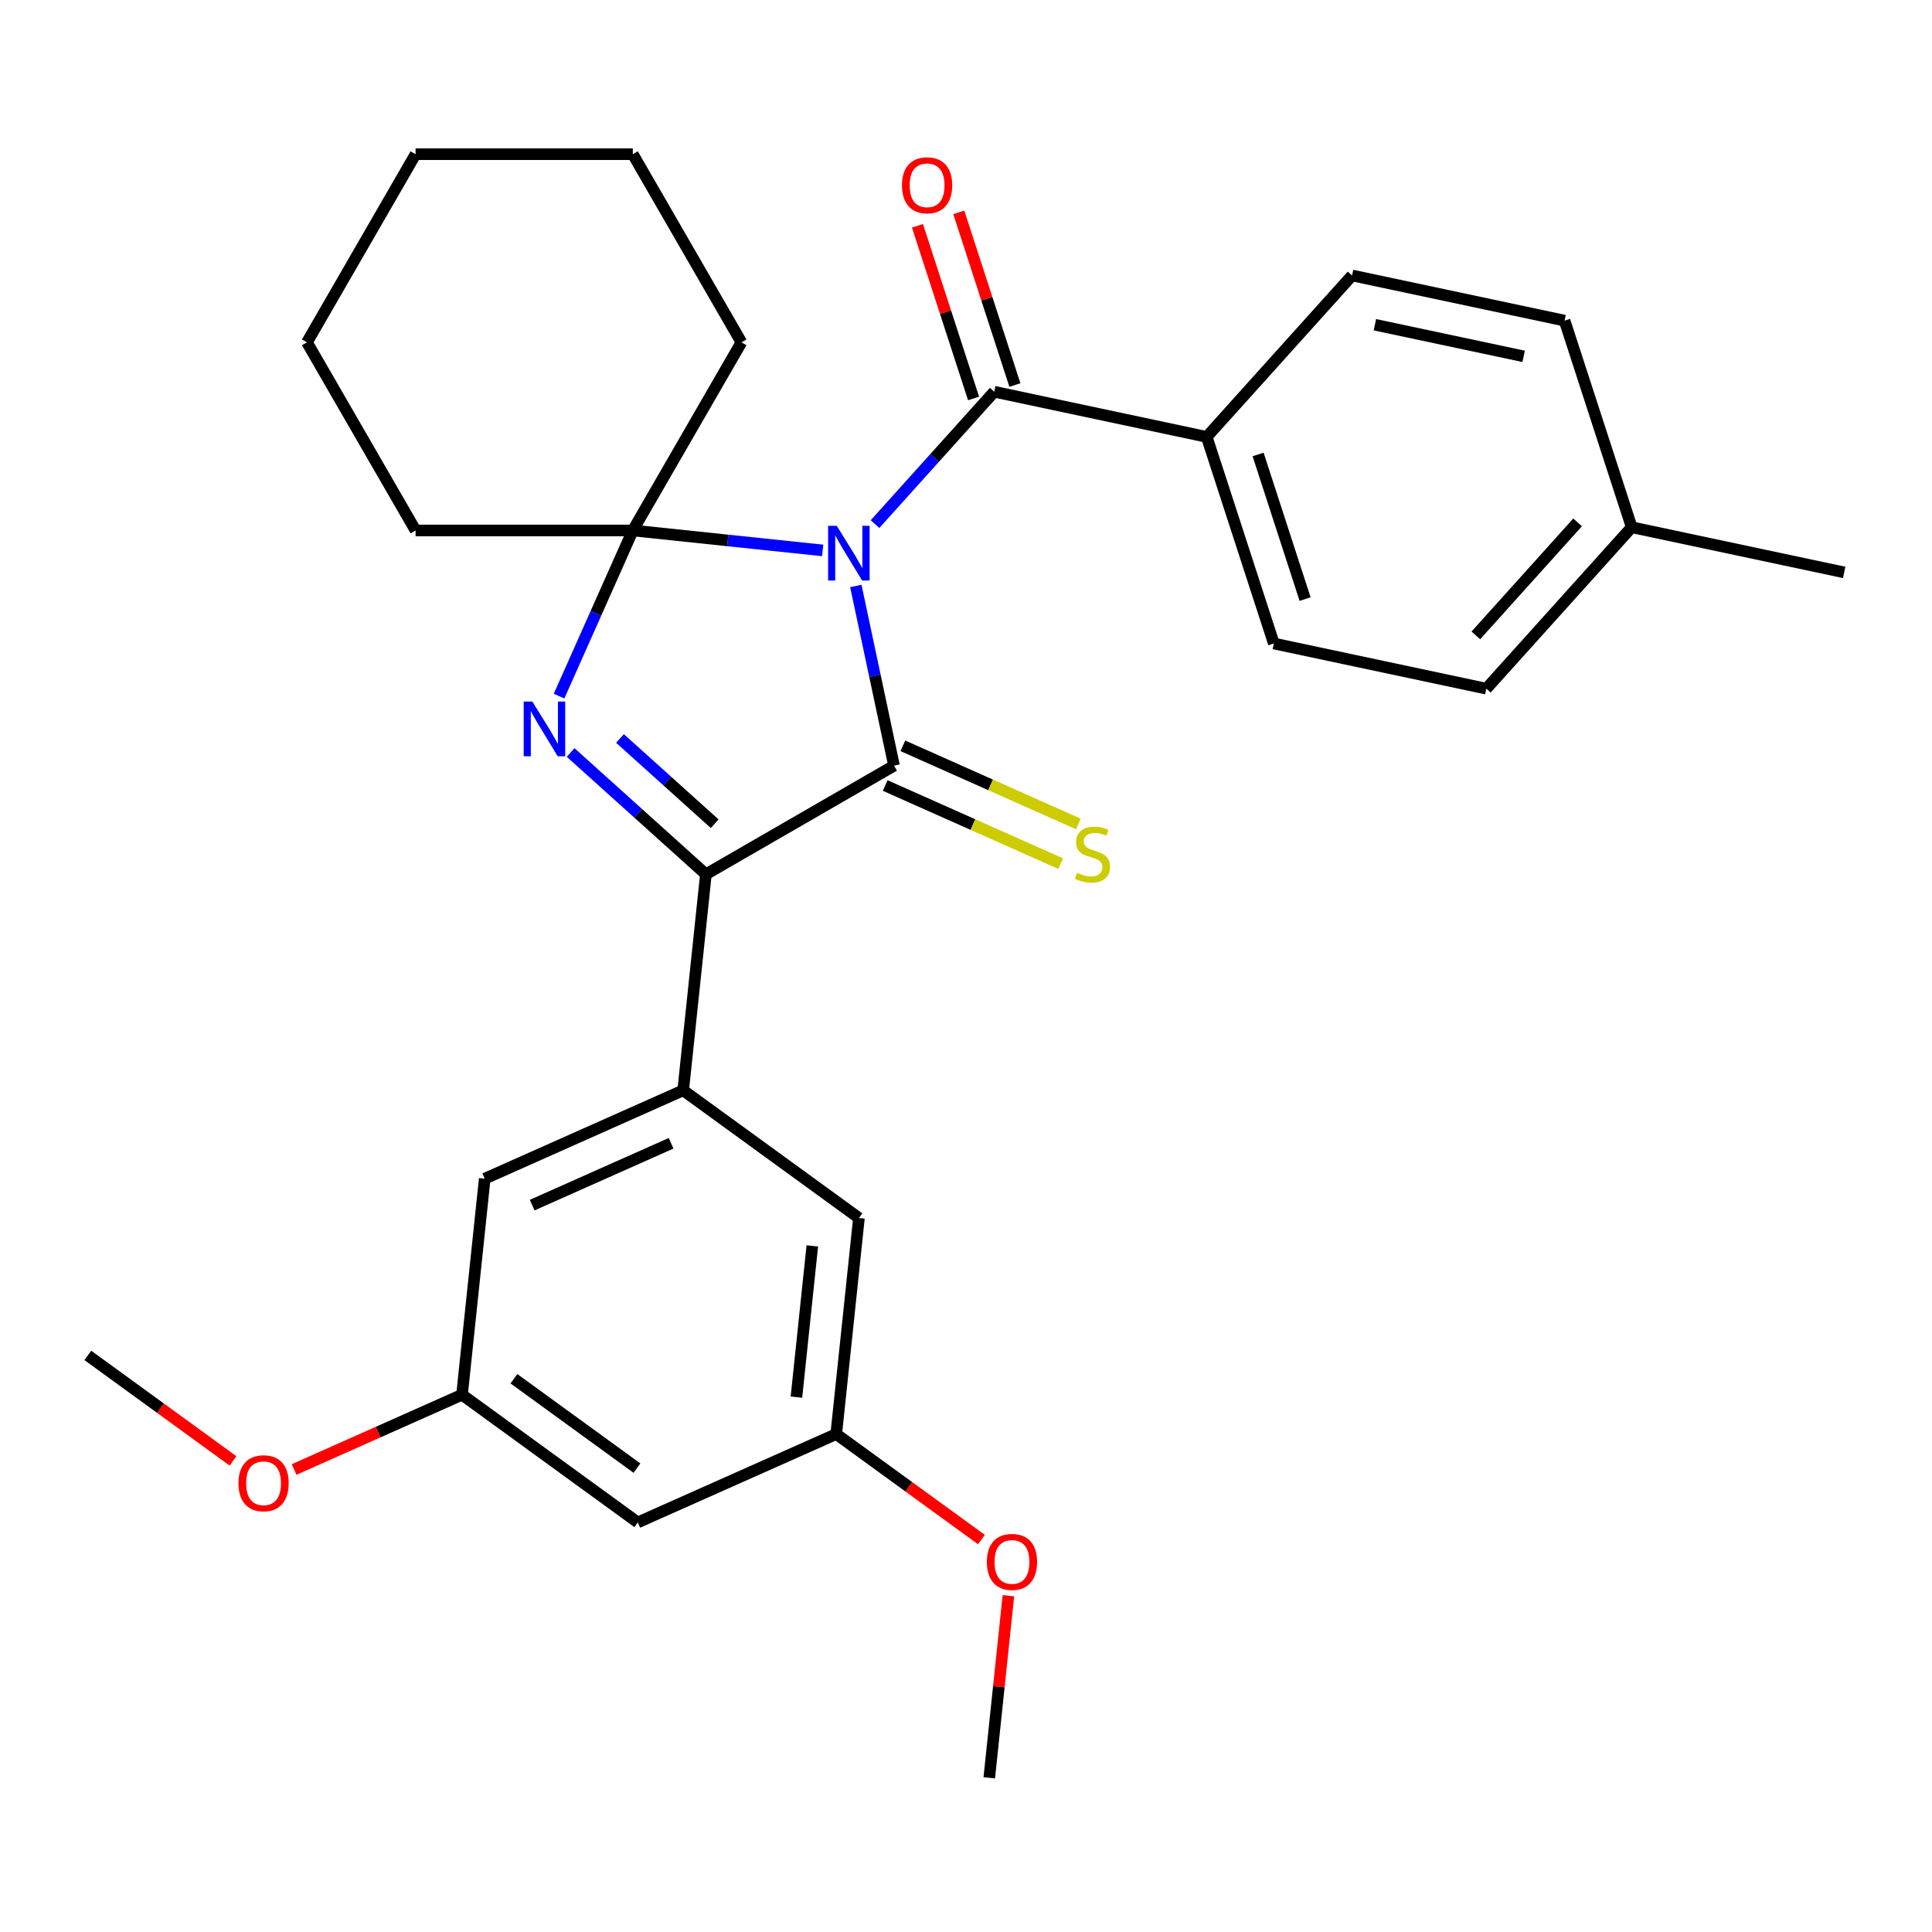 <?xml version='1.0' encoding='iso-8859-1'?>
<svg version='1.1' baseProfile='full'
              xmlns='http://www.w3.org/2000/svg'
                      xmlns:rdkit='http://www.rdkit.org/xml'
                      xmlns:xlink='http://www.w3.org/1999/xlink'
                  xml:space='preserve'
width='1000px' height='1000px' viewBox='0 0 1000 1000'>
<!-- END OF HEADER -->
<rect style='opacity:1.0;fill:#FFFFFF;stroke:none' width='1000' height='1000' x='0' y='0'> </rect>
<path class='bond-0' d='M 442.976,303.292 L 452.862,349.799' style='fill:none;fill-rule:evenodd;stroke:#0000FF;stroke-width:6px;stroke-linecap:butt;stroke-linejoin:miter;stroke-opacity:1' />
<path class='bond-0' d='M 452.862,349.799 L 462.747,396.306' style='fill:none;fill-rule:evenodd;stroke:#000000;stroke-width:6px;stroke-linecap:butt;stroke-linejoin:miter;stroke-opacity:1' />
<path class='bond-1' d='M 425.818,284.897 L 376.681,279.732' style='fill:none;fill-rule:evenodd;stroke:#0000FF;stroke-width:6px;stroke-linecap:butt;stroke-linejoin:miter;stroke-opacity:1' />
<path class='bond-1' d='M 376.681,279.732 L 327.543,274.568' style='fill:none;fill-rule:evenodd;stroke:#000000;stroke-width:6px;stroke-linecap:butt;stroke-linejoin:miter;stroke-opacity:1' />
<path class='bond-4' d='M 452.92,271.271 L 483.764,237.016' style='fill:none;fill-rule:evenodd;stroke:#0000FF;stroke-width:6px;stroke-linecap:butt;stroke-linejoin:miter;stroke-opacity:1' />
<path class='bond-4' d='M 483.764,237.016 L 514.607,202.761' style='fill:none;fill-rule:evenodd;stroke:#000000;stroke-width:6px;stroke-linecap:butt;stroke-linejoin:miter;stroke-opacity:1' />
<path class='bond-3' d='M 462.747,396.306 L 365.37,452.527' style='fill:none;fill-rule:evenodd;stroke:#000000;stroke-width:6px;stroke-linecap:butt;stroke-linejoin:miter;stroke-opacity:1' />
<path class='bond-6' d='M 458.174,406.578 L 503.588,426.798' style='fill:none;fill-rule:evenodd;stroke:#000000;stroke-width:6px;stroke-linecap:butt;stroke-linejoin:miter;stroke-opacity:1' />
<path class='bond-6' d='M 503.588,426.798 L 549.003,447.018' style='fill:none;fill-rule:evenodd;stroke:#CCCC00;stroke-width:6px;stroke-linecap:butt;stroke-linejoin:miter;stroke-opacity:1' />
<path class='bond-6' d='M 467.32,386.034 L 512.735,406.254' style='fill:none;fill-rule:evenodd;stroke:#000000;stroke-width:6px;stroke-linecap:butt;stroke-linejoin:miter;stroke-opacity:1' />
<path class='bond-6' d='M 512.735,406.254 L 558.15,426.474' style='fill:none;fill-rule:evenodd;stroke:#CCCC00;stroke-width:6px;stroke-linecap:butt;stroke-linejoin:miter;stroke-opacity:1' />
<path class='bond-2' d='M 327.543,274.568 L 308.454,317.443' style='fill:none;fill-rule:evenodd;stroke:#000000;stroke-width:6px;stroke-linecap:butt;stroke-linejoin:miter;stroke-opacity:1' />
<path class='bond-2' d='M 308.454,317.443 L 289.365,360.317' style='fill:none;fill-rule:evenodd;stroke:#0000FF;stroke-width:6px;stroke-linecap:butt;stroke-linejoin:miter;stroke-opacity:1' />
<path class='bond-16' d='M 327.543,274.568 L 383.764,177.191' style='fill:none;fill-rule:evenodd;stroke:#000000;stroke-width:6px;stroke-linecap:butt;stroke-linejoin:miter;stroke-opacity:1' />
<path class='bond-17' d='M 327.543,274.568 L 215.102,274.568' style='fill:none;fill-rule:evenodd;stroke:#000000;stroke-width:6px;stroke-linecap:butt;stroke-linejoin:miter;stroke-opacity:1' />
<path class='bond-29' d='M 295.36,389.49 L 330.365,421.008' style='fill:none;fill-rule:evenodd;stroke:#0000FF;stroke-width:6px;stroke-linecap:butt;stroke-linejoin:miter;stroke-opacity:1' />
<path class='bond-29' d='M 330.365,421.008 L 365.37,452.527' style='fill:none;fill-rule:evenodd;stroke:#000000;stroke-width:6px;stroke-linecap:butt;stroke-linejoin:miter;stroke-opacity:1' />
<path class='bond-29' d='M 320.909,382.233 L 345.413,404.296' style='fill:none;fill-rule:evenodd;stroke:#0000FF;stroke-width:6px;stroke-linecap:butt;stroke-linejoin:miter;stroke-opacity:1' />
<path class='bond-29' d='M 345.413,404.296 L 369.916,426.359' style='fill:none;fill-rule:evenodd;stroke:#000000;stroke-width:6px;stroke-linecap:butt;stroke-linejoin:miter;stroke-opacity:1' />
<path class='bond-5' d='M 365.37,452.527 L 353.616,564.352' style='fill:none;fill-rule:evenodd;stroke:#000000;stroke-width:6px;stroke-linecap:butt;stroke-linejoin:miter;stroke-opacity:1' />
<path class='bond-7' d='M 514.607,202.761 L 624.592,226.139' style='fill:none;fill-rule:evenodd;stroke:#000000;stroke-width:6px;stroke-linecap:butt;stroke-linejoin:miter;stroke-opacity:1' />
<path class='bond-10' d='M 525.301,199.286 L 510.782,154.602' style='fill:none;fill-rule:evenodd;stroke:#000000;stroke-width:6px;stroke-linecap:butt;stroke-linejoin:miter;stroke-opacity:1' />
<path class='bond-10' d='M 510.782,154.602 L 496.264,109.919' style='fill:none;fill-rule:evenodd;stroke:#FF0000;stroke-width:6px;stroke-linecap:butt;stroke-linejoin:miter;stroke-opacity:1' />
<path class='bond-10' d='M 503.913,206.235 L 489.395,161.552' style='fill:none;fill-rule:evenodd;stroke:#000000;stroke-width:6px;stroke-linecap:butt;stroke-linejoin:miter;stroke-opacity:1' />
<path class='bond-10' d='M 489.395,161.552 L 474.876,116.868' style='fill:none;fill-rule:evenodd;stroke:#FF0000;stroke-width:6px;stroke-linecap:butt;stroke-linejoin:miter;stroke-opacity:1' />
<path class='bond-8' d='M 353.616,564.352 L 250.896,610.086' style='fill:none;fill-rule:evenodd;stroke:#000000;stroke-width:6px;stroke-linecap:butt;stroke-linejoin:miter;stroke-opacity:1' />
<path class='bond-8' d='M 347.355,591.757 L 275.451,623.77' style='fill:none;fill-rule:evenodd;stroke:#000000;stroke-width:6px;stroke-linecap:butt;stroke-linejoin:miter;stroke-opacity:1' />
<path class='bond-9' d='M 353.616,564.352 L 444.584,630.444' style='fill:none;fill-rule:evenodd;stroke:#000000;stroke-width:6px;stroke-linecap:butt;stroke-linejoin:miter;stroke-opacity:1' />
<path class='bond-14' d='M 624.592,226.139 L 659.338,333.077' style='fill:none;fill-rule:evenodd;stroke:#000000;stroke-width:6px;stroke-linecap:butt;stroke-linejoin:miter;stroke-opacity:1' />
<path class='bond-14' d='M 651.191,235.23 L 675.514,310.087' style='fill:none;fill-rule:evenodd;stroke:#000000;stroke-width:6px;stroke-linecap:butt;stroke-linejoin:miter;stroke-opacity:1' />
<path class='bond-15' d='M 624.592,226.139 L 699.83,142.578' style='fill:none;fill-rule:evenodd;stroke:#000000;stroke-width:6px;stroke-linecap:butt;stroke-linejoin:miter;stroke-opacity:1' />
<path class='bond-12' d='M 250.896,610.086 L 239.142,721.912' style='fill:none;fill-rule:evenodd;stroke:#000000;stroke-width:6px;stroke-linecap:butt;stroke-linejoin:miter;stroke-opacity:1' />
<path class='bond-13' d='M 444.584,630.444 L 432.83,742.27' style='fill:none;fill-rule:evenodd;stroke:#000000;stroke-width:6px;stroke-linecap:butt;stroke-linejoin:miter;stroke-opacity:1' />
<path class='bond-13' d='M 420.455,644.867 L 412.228,723.145' style='fill:none;fill-rule:evenodd;stroke:#000000;stroke-width:6px;stroke-linecap:butt;stroke-linejoin:miter;stroke-opacity:1' />
<path class='bond-11' d='M 330.11,788.004 L 432.83,742.27' style='fill:none;fill-rule:evenodd;stroke:#000000;stroke-width:6px;stroke-linecap:butt;stroke-linejoin:miter;stroke-opacity:1' />
<path class='bond-32' d='M 330.11,788.004 L 239.142,721.912' style='fill:none;fill-rule:evenodd;stroke:#000000;stroke-width:6px;stroke-linecap:butt;stroke-linejoin:miter;stroke-opacity:1' />
<path class='bond-32' d='M 329.683,759.897 L 266.006,713.632' style='fill:none;fill-rule:evenodd;stroke:#000000;stroke-width:6px;stroke-linecap:butt;stroke-linejoin:miter;stroke-opacity:1' />
<path class='bond-22' d='M 239.142,721.912 L 195.688,741.259' style='fill:none;fill-rule:evenodd;stroke:#000000;stroke-width:6px;stroke-linecap:butt;stroke-linejoin:miter;stroke-opacity:1' />
<path class='bond-22' d='M 195.688,741.259 L 152.233,760.607' style='fill:none;fill-rule:evenodd;stroke:#FF0000;stroke-width:6px;stroke-linecap:butt;stroke-linejoin:miter;stroke-opacity:1' />
<path class='bond-21' d='M 432.83,742.27 L 470.408,769.572' style='fill:none;fill-rule:evenodd;stroke:#000000;stroke-width:6px;stroke-linecap:butt;stroke-linejoin:miter;stroke-opacity:1' />
<path class='bond-21' d='M 470.408,769.572 L 507.986,796.874' style='fill:none;fill-rule:evenodd;stroke:#FF0000;stroke-width:6px;stroke-linecap:butt;stroke-linejoin:miter;stroke-opacity:1' />
<path class='bond-19' d='M 659.338,333.077 L 769.323,356.455' style='fill:none;fill-rule:evenodd;stroke:#000000;stroke-width:6px;stroke-linecap:butt;stroke-linejoin:miter;stroke-opacity:1' />
<path class='bond-18' d='M 699.83,142.578 L 809.815,165.956' style='fill:none;fill-rule:evenodd;stroke:#000000;stroke-width:6px;stroke-linecap:butt;stroke-linejoin:miter;stroke-opacity:1' />
<path class='bond-18' d='M 711.652,168.082 L 788.641,184.446' style='fill:none;fill-rule:evenodd;stroke:#000000;stroke-width:6px;stroke-linecap:butt;stroke-linejoin:miter;stroke-opacity:1' />
<path class='bond-27' d='M 383.764,177.191 L 327.543,79.813' style='fill:none;fill-rule:evenodd;stroke:#000000;stroke-width:6px;stroke-linecap:butt;stroke-linejoin:miter;stroke-opacity:1' />
<path class='bond-26' d='M 215.102,274.568 L 158.881,177.191' style='fill:none;fill-rule:evenodd;stroke:#000000;stroke-width:6px;stroke-linecap:butt;stroke-linejoin:miter;stroke-opacity:1' />
<path class='bond-20' d='M 809.815,165.956 L 844.561,272.895' style='fill:none;fill-rule:evenodd;stroke:#000000;stroke-width:6px;stroke-linecap:butt;stroke-linejoin:miter;stroke-opacity:1' />
<path class='bond-31' d='M 769.323,356.455 L 844.561,272.895' style='fill:none;fill-rule:evenodd;stroke:#000000;stroke-width:6px;stroke-linecap:butt;stroke-linejoin:miter;stroke-opacity:1' />
<path class='bond-31' d='M 763.896,328.873 L 816.563,270.381' style='fill:none;fill-rule:evenodd;stroke:#000000;stroke-width:6px;stroke-linecap:butt;stroke-linejoin:miter;stroke-opacity:1' />
<path class='bond-23' d='M 844.561,272.895 L 954.545,296.273' style='fill:none;fill-rule:evenodd;stroke:#000000;stroke-width:6px;stroke-linecap:butt;stroke-linejoin:miter;stroke-opacity:1' />
<path class='bond-25' d='M 521.951,825.932 L 516.997,873.06' style='fill:none;fill-rule:evenodd;stroke:#FF0000;stroke-width:6px;stroke-linecap:butt;stroke-linejoin:miter;stroke-opacity:1' />
<path class='bond-25' d='M 516.997,873.06 L 512.044,920.187' style='fill:none;fill-rule:evenodd;stroke:#000000;stroke-width:6px;stroke-linecap:butt;stroke-linejoin:miter;stroke-opacity:1' />
<path class='bond-24' d='M 120.611,756.159 L 83.033,728.857' style='fill:none;fill-rule:evenodd;stroke:#FF0000;stroke-width:6px;stroke-linecap:butt;stroke-linejoin:miter;stroke-opacity:1' />
<path class='bond-24' d='M 83.033,728.857 L 45.455,701.555' style='fill:none;fill-rule:evenodd;stroke:#000000;stroke-width:6px;stroke-linecap:butt;stroke-linejoin:miter;stroke-opacity:1' />
<path class='bond-28' d='M 158.881,177.191 L 215.102,79.813' style='fill:none;fill-rule:evenodd;stroke:#000000;stroke-width:6px;stroke-linecap:butt;stroke-linejoin:miter;stroke-opacity:1' />
<path class='bond-30' d='M 327.543,79.813 L 215.102,79.813' style='fill:none;fill-rule:evenodd;stroke:#000000;stroke-width:6px;stroke-linecap:butt;stroke-linejoin:miter;stroke-opacity:1' />
<path  class='atom-0' d='M 433.109 272.161
L 442.389 287.161
Q 443.309 288.641, 444.789 291.321
Q 446.269 294.001, 446.349 294.161
L 446.349 272.161
L 450.109 272.161
L 450.109 300.481
L 446.229 300.481
L 436.269 284.081
Q 435.109 282.161, 433.869 279.961
Q 432.669 277.761, 432.309 277.081
L 432.309 300.481
L 428.629 300.481
L 428.629 272.161
L 433.109 272.161
' fill='#0000FF'/>
<path  class='atom-3' d='M 275.549 363.128
L 284.829 378.128
Q 285.749 379.608, 287.229 382.288
Q 288.709 384.968, 288.789 385.128
L 288.789 363.128
L 292.549 363.128
L 292.549 391.448
L 288.669 391.448
L 278.709 375.048
Q 277.549 373.128, 276.309 370.928
Q 275.109 368.728, 274.749 368.048
L 274.749 391.448
L 271.069 391.448
L 271.069 363.128
L 275.549 363.128
' fill='#0000FF'/>
<path  class='atom-7' d='M 557.468 451.76
Q 557.788 451.88, 559.108 452.44
Q 560.428 453, 561.868 453.36
Q 563.348 453.68, 564.788 453.68
Q 567.468 453.68, 569.028 452.4
Q 570.588 451.08, 570.588 448.8
Q 570.588 447.24, 569.788 446.28
Q 569.028 445.32, 567.828 444.8
Q 566.628 444.28, 564.628 443.68
Q 562.108 442.92, 560.588 442.2
Q 559.108 441.48, 558.028 439.96
Q 556.988 438.44, 556.988 435.88
Q 556.988 432.32, 559.388 430.12
Q 561.828 427.92, 566.628 427.92
Q 569.908 427.92, 573.628 429.48
L 572.708 432.56
Q 569.308 431.16, 566.748 431.16
Q 563.988 431.16, 562.468 432.32
Q 560.948 433.44, 560.988 435.4
Q 560.988 436.92, 561.748 437.84
Q 562.548 438.76, 563.668 439.28
Q 564.828 439.8, 566.748 440.4
Q 569.308 441.2, 570.828 442
Q 572.348 442.8, 573.428 444.44
Q 574.548 446.04, 574.548 448.8
Q 574.548 452.72, 571.908 454.84
Q 569.308 456.92, 564.948 456.92
Q 562.428 456.92, 560.508 456.36
Q 558.628 455.84, 556.388 454.92
L 557.468 451.76
' fill='#CCCC00'/>
<path  class='atom-11' d='M 466.861 95.902
Q 466.861 89.102, 470.221 85.302
Q 473.581 81.502, 479.861 81.502
Q 486.141 81.502, 489.501 85.302
Q 492.861 89.102, 492.861 95.902
Q 492.861 102.782, 489.461 106.702
Q 486.061 110.582, 479.861 110.582
Q 473.621 110.582, 470.221 106.702
Q 466.861 102.822, 466.861 95.902
M 479.861 107.382
Q 484.181 107.382, 486.501 104.502
Q 488.861 101.582, 488.861 95.902
Q 488.861 90.342, 486.501 87.542
Q 484.181 84.702, 479.861 84.702
Q 475.541 84.702, 473.181 87.502
Q 470.861 90.302, 470.861 95.902
Q 470.861 101.622, 473.181 104.502
Q 475.541 107.382, 479.861 107.382
' fill='#FF0000'/>
<path  class='atom-22' d='M 510.797 808.441
Q 510.797 801.641, 514.157 797.841
Q 517.517 794.041, 523.797 794.041
Q 530.077 794.041, 533.437 797.841
Q 536.797 801.641, 536.797 808.441
Q 536.797 815.321, 533.397 819.241
Q 529.997 823.121, 523.797 823.121
Q 517.557 823.121, 514.157 819.241
Q 510.797 815.361, 510.797 808.441
M 523.797 819.921
Q 528.117 819.921, 530.437 817.041
Q 532.797 814.121, 532.797 808.441
Q 532.797 802.881, 530.437 800.081
Q 528.117 797.241, 523.797 797.241
Q 519.477 797.241, 517.117 800.041
Q 514.797 802.841, 514.797 808.441
Q 514.797 814.161, 517.117 817.041
Q 519.477 819.921, 523.797 819.921
' fill='#FF0000'/>
<path  class='atom-23' d='M 123.422 767.726
Q 123.422 760.926, 126.782 757.126
Q 130.142 753.326, 136.422 753.326
Q 142.702 753.326, 146.062 757.126
Q 149.422 760.926, 149.422 767.726
Q 149.422 774.606, 146.022 778.526
Q 142.622 782.406, 136.422 782.406
Q 130.182 782.406, 126.782 778.526
Q 123.422 774.646, 123.422 767.726
M 136.422 779.206
Q 140.742 779.206, 143.062 776.326
Q 145.422 773.406, 145.422 767.726
Q 145.422 762.166, 143.062 759.366
Q 140.742 756.526, 136.422 756.526
Q 132.102 756.526, 129.742 759.326
Q 127.422 762.126, 127.422 767.726
Q 127.422 773.446, 129.742 776.326
Q 132.102 779.206, 136.422 779.206
' fill='#FF0000'/>
</svg>
